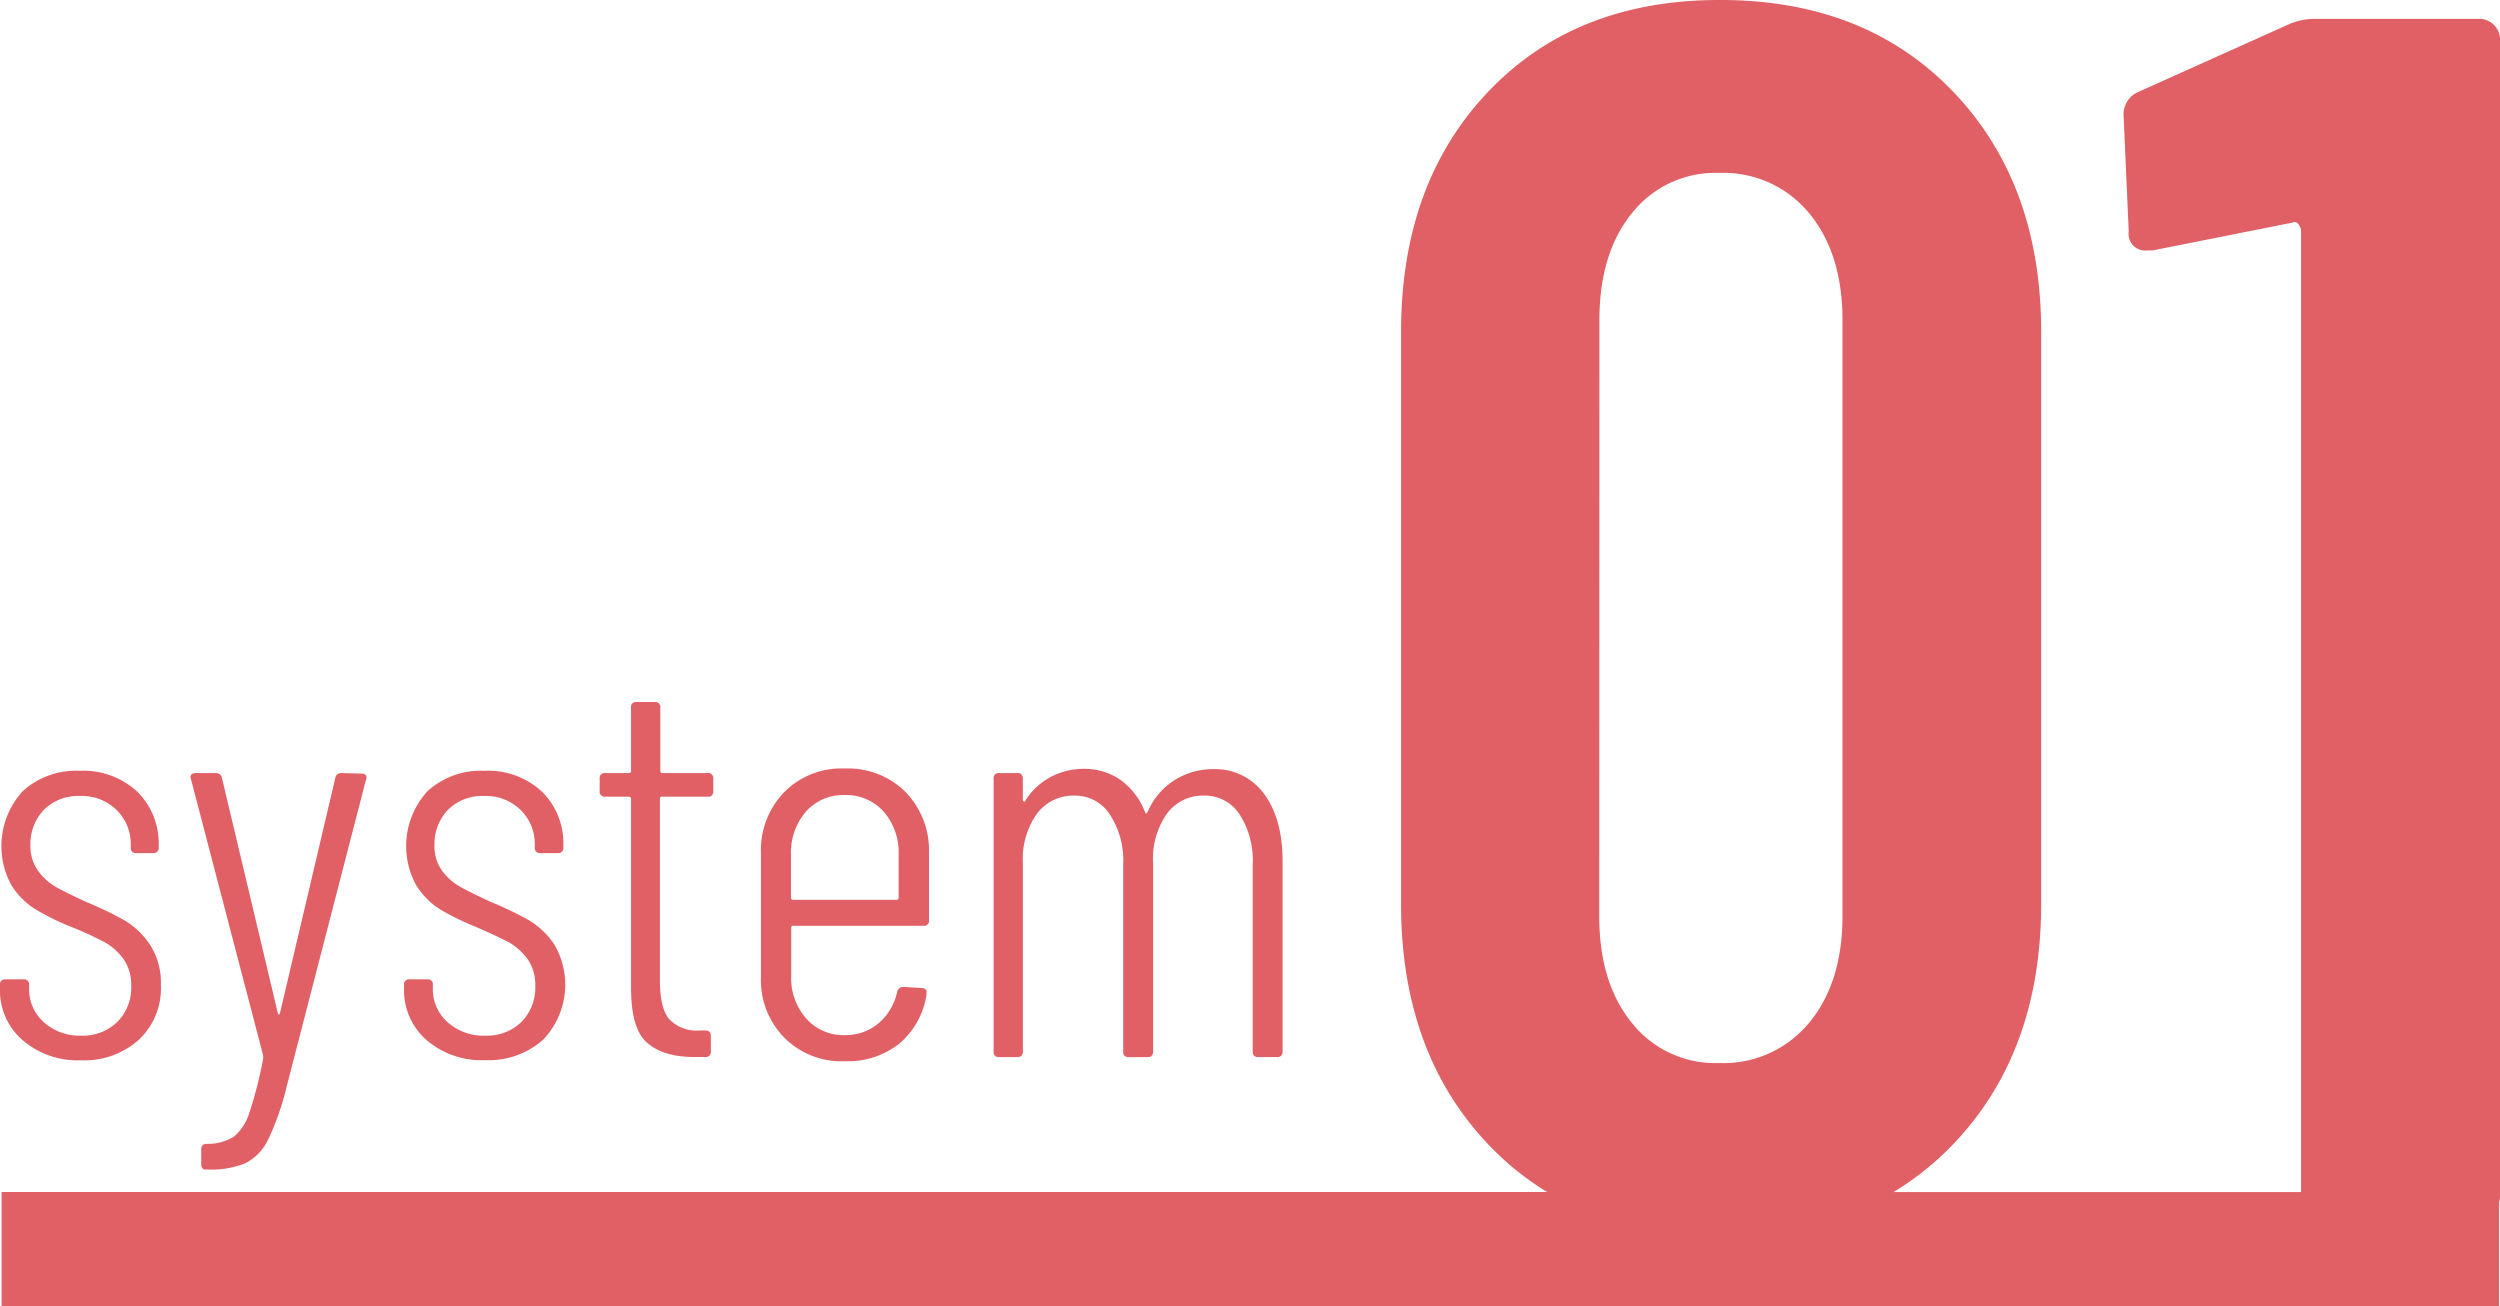 <svg xmlns="http://www.w3.org/2000/svg" viewBox="0 0 319.51 166.96"><defs><style>.cls-1{fill:#e06065;}</style></defs><g id="レイヤー_2" data-name="レイヤー 2"><g id="AI学習について"><path class="cls-1" d="M2.85,132.9A8.37,8.37,0,0,1,0,126.31v-.43a.63.63,0,0,1,.54-.72H3a.64.64,0,0,1,.72.55v.6a5.61,5.61,0,0,0,1.87,4.32,6.79,6.79,0,0,0,4.83,1.73A6.3,6.3,0,0,0,15,130.6a6.2,6.2,0,0,0,1.77-4.6,5.72,5.72,0,0,0-1-3.45,7.6,7.6,0,0,0-2.52-2.2,45.37,45.37,0,0,0-4.14-1.89,31.3,31.3,0,0,1-4.61-2.27,9.51,9.51,0,0,1-3.06-3.09,10.4,10.4,0,0,1,1.48-12,10.16,10.16,0,0,1,7.27-2.59,10.13,10.13,0,0,1,7.35,2.67,9.25,9.25,0,0,1,2.74,6.91v.22a.65.65,0,0,1-.55.72.54.54,0,0,1-.18,0H17.43a.64.64,0,0,1-.72-.55.49.49,0,0,1,0-.17V108a6.09,6.09,0,0,0-1.8-4.47,6.33,6.33,0,0,0-4.68-1.8,6.16,6.16,0,0,0-4.61,1.76A6.25,6.25,0,0,0,3.89,108a5.42,5.42,0,0,0,.94,3.24,7.15,7.15,0,0,0,2.3,2.11c.94.53,2.25,1.17,3.93,1.94a44.28,44.28,0,0,1,4.86,2.34,10.22,10.22,0,0,1,3.27,3.14,8.94,8.94,0,0,1,1.37,5.11,9,9,0,0,1-2.81,7,10.43,10.43,0,0,1-7.41,2.63A10.79,10.79,0,0,1,2.85,132.9Z"/><path class="cls-1" d="M25.86,149.29a.84.84,0,0,1-.14-.51v-1.87a.63.63,0,0,1,.54-.72h.25a6.27,6.27,0,0,0,3.35-.9,6.31,6.31,0,0,0,2-3.06,51.24,51.24,0,0,0,1.77-6.92.36.36,0,0,0,0-.25.54.54,0,0,1,0-.18L24.41,99.59l-.07-.21c0-.39.24-.58.72-.58h2.52a.76.76,0,0,1,.79.65l7.13,30a.21.21,0,0,0,.15.22c.05,0,.09-.08.14-.22l7.06-30a.73.73,0,0,1,.79-.65l2.59.07a.66.66,0,0,1,.54.22.58.58,0,0,1,0,.57L36.66,138.77a33.9,33.9,0,0,1-2.41,6.91,6.53,6.53,0,0,1-2.92,3,11.7,11.7,0,0,1-4.82.79h-.38C26.05,149.5,26,149.43,25.86,149.29Z"/><path class="cls-1" d="M54.49,132.9a8.41,8.41,0,0,1-2.85-6.59v-.43a.63.63,0,0,1,.54-.72H54.6a.64.64,0,0,1,.72.55v.6a5.61,5.61,0,0,0,1.87,4.32A6.83,6.83,0,0,0,62,132.36a6.34,6.34,0,0,0,4.65-1.76,6.23,6.23,0,0,0,1.76-4.6,5.72,5.72,0,0,0-1-3.45,7.72,7.72,0,0,0-2.52-2.2q-2-1-4.11-1.91a31.3,31.3,0,0,1-4.61-2.27,9.62,9.62,0,0,1-3-3.07,10.4,10.4,0,0,1,1.48-12,10.16,10.16,0,0,1,7.27-2.59,10.13,10.13,0,0,1,7.35,2.67A9.26,9.26,0,0,1,72,108.09v.22a.65.65,0,0,1-.55.72.48.48,0,0,1-.17,0H69.07a.64.64,0,0,1-.72-.55.49.49,0,0,1,0-.17V108a6.09,6.09,0,0,0-1.8-4.47,6.33,6.33,0,0,0-4.68-1.8,6.16,6.16,0,0,0-4.61,1.76A6.25,6.25,0,0,0,55.53,108a5.28,5.28,0,0,0,.94,3.24,7.12,7.12,0,0,0,2.34,2.09c.94.53,2.24,1.17,3.92,1.94a44.42,44.42,0,0,1,4.87,2.34,10.22,10.22,0,0,1,3.27,3.14,10.16,10.16,0,0,1-1.44,12.11A10.43,10.43,0,0,1,62,135.49,10.75,10.75,0,0,1,54.49,132.9Z"/><path class="cls-1" d="M90.39,101.82H84.63a.25.25,0,0,0-.29.23.06.06,0,0,0,0,.06V125.3q0,3.6,1.23,5a4.9,4.9,0,0,0,3.88,1.4h.68a.64.64,0,0,1,.72.55v2.12a.65.65,0,0,1-.55.72H88.73c-2.69,0-4.71-.63-6.08-1.87s-2-3.58-2-7V102.11a.27.27,0,0,0-.23-.29H77.36a.64.64,0,0,1-.72-.55.49.49,0,0,1,0-.17V99.52a.63.63,0,0,1,.54-.72h3.18a.26.26,0,0,0,.29-.23V90.45a.63.63,0,0,1,.53-.73.61.61,0,0,1,.19,0h2.3a.64.64,0,0,1,.72.55.54.54,0,0,1,0,.18v8.06a.26.26,0,0,0,.22.29h5.83a.64.64,0,0,1,.72.55v1.75a.64.64,0,0,1-.54.73A.59.59,0,0,1,90.39,101.82Z"/><path class="cls-1" d="M118,118.32H101.41a.25.25,0,0,0-.29.2.14.14,0,0,0,0,.09v6.12a7.77,7.77,0,0,0,1.91,5.43,6.3,6.3,0,0,0,4.93,2.13,6.5,6.5,0,0,0,4.32-1.51,7.22,7.22,0,0,0,2.38-4,.8.8,0,0,1,.79-.65l2.31.14a.91.91,0,0,1,.5.15.38.38,0,0,1,.15.43v.29a10.24,10.24,0,0,1-3.46,6.23,10.62,10.62,0,0,1-7,2.26,10.28,10.28,0,0,1-7.7-3,10.49,10.49,0,0,1-3-7.74V109a10.64,10.64,0,0,1,3-7.78,10.24,10.24,0,0,1,7.7-3,10.41,10.41,0,0,1,7.78,3,10.72,10.72,0,0,1,3,7.78v8.57a.65.65,0,0,1-.51.75A.53.53,0,0,1,118,118.32ZM103,103.73a8,8,0,0,0-1.91,5.51v5.48c0,.19.1.28.29.28h13.18c.19,0,.29-.09.29-.28v-5.48a8,8,0,0,0-1.91-5.51,6.44,6.44,0,0,0-5-2.12A6.36,6.36,0,0,0,103,103.73Z"/><path class="cls-1" d="M161.55,101.46q2.37,3.18,2.37,8.65v24.27a.65.65,0,0,1-.55.72.48.48,0,0,1-.17,0h-2.38a.64.64,0,0,1-.72-.55.49.49,0,0,1,0-.17V110.47a10.84,10.84,0,0,0-1.69-6.41,5.28,5.28,0,0,0-4.5-2.38,5.71,5.71,0,0,0-4.78,2.32,10,10,0,0,0-1.76,6.33v24.06a.65.65,0,0,1-.55.72h-2.55a.64.64,0,0,1-.72-.55.49.49,0,0,1,0-.17V110.47a10.76,10.76,0,0,0-1.73-6.41,5.28,5.28,0,0,0-4.46-2.38,5.81,5.81,0,0,0-4.83,2.31,9.94,9.94,0,0,0-1.8,6.33v24.06a.65.65,0,0,1-.55.72.48.48,0,0,1-.17,0h-2.3a.63.63,0,0,1-.72-.52.67.67,0,0,1,0-.2V99.52a.62.62,0,0,1,.52-.72H130a.64.64,0,0,1,.72.55v2.83c0,.15,0,.23.14.26s.17,0,.22-.18a8.61,8.61,0,0,1,3.28-3,9,9,0,0,1,4.14-1,8.07,8.07,0,0,1,4.75,1.45,9.13,9.13,0,0,1,3.1,4.1c.09.24.22.19.36-.14a9,9,0,0,1,3.46-4,9.15,9.15,0,0,1,4.89-1.37A7.7,7.7,0,0,1,161.55,101.46Z"/><path class="cls-1" d="M319.51,5a2.64,2.64,0,0,0-2.63-2.59h-21a8.18,8.18,0,0,0-3.28.66l-19.47,8.75a3.12,3.12,0,0,0-1.72,3.11l.65,14.66a2,2,0,0,0,0,.6A2.12,2.12,0,0,0,274.47,32h.66L293,28.45h0a.57.57,0,0,1,.76.23,1.46,1.46,0,0,1,.33.87v122.8H242a37,37,0,0,0,7.6-6.09q11.26-11.75,11.27-30.74V42.44q0-19-11.27-30.74T219.75,0q-18.39,0-29.54,11.71T179.06,42.45v73.07q0,19,11.15,30.74a36.48,36.48,0,0,0,7.51,6.08H.2V167H319.39V153.68a2.67,2.67,0,0,0,.12-.75ZM204.41,40.92q0-8.54,4.16-13.68a13.6,13.6,0,0,1,11.16-5.14,14.18,14.18,0,0,1,11.48,5.14q4.26,5.15,4.27,13.68v76.13q0,8.53-4.27,13.67h0a14.16,14.16,0,0,1-11.5,5.14,13.6,13.6,0,0,1-11.16-5.14q-4.17-5.14-4.16-13.67Z"/></g></g></svg>